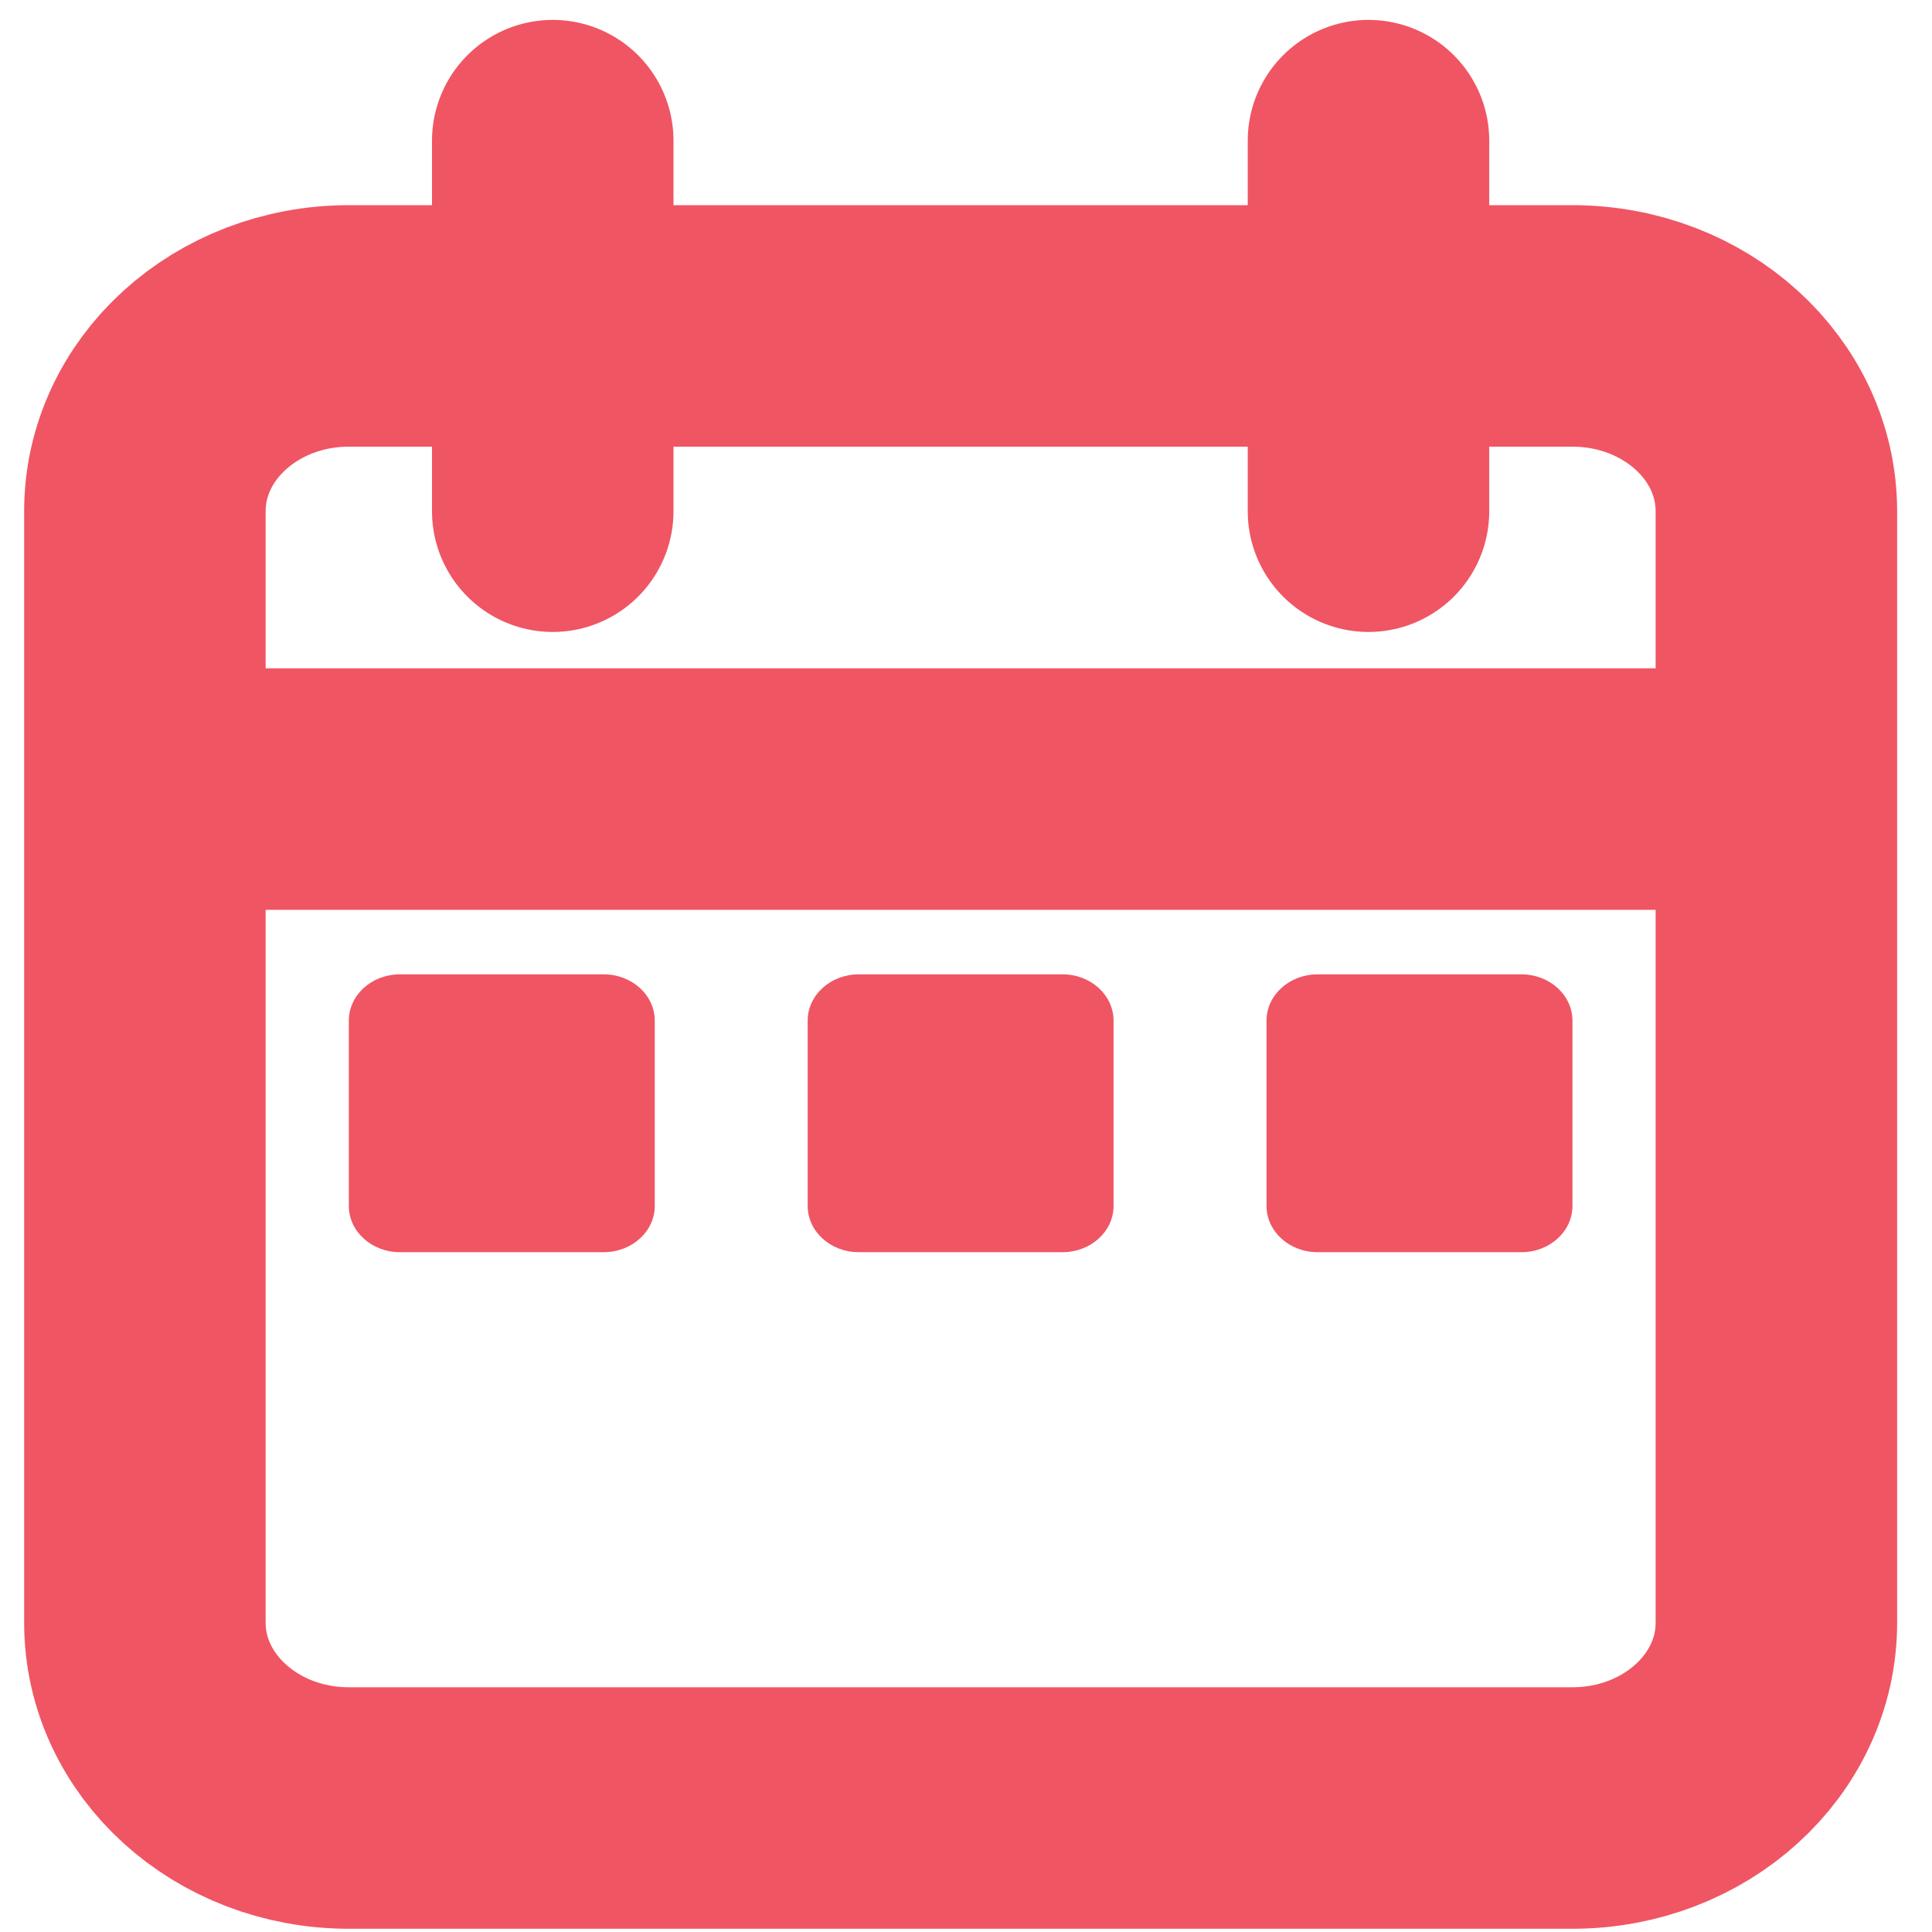 <svg width="40" height="40" viewBox="0 0 40 40" fill="none" xmlns="http://www.w3.org/2000/svg">
<path d="M36.778 16.337V10.584C36.778 8.465 34.888 6.748 32.556 6.748H7.222C4.89 6.748 3 8.465 3 10.584V16.337M36.778 16.337V33.598C36.778 35.716 34.888 37.433 32.556 37.433H7.222C4.89 37.433 3 35.716 3 33.598V16.337M36.778 16.337H3M11.444 2.912V10.584M28.333 2.912V10.584" stroke="#F05564" stroke-width="5" stroke-linecap="round"/>
<path d="M12.5 20.173H8.278C7.695 20.173 7.222 20.602 7.222 21.132V24.967C7.222 25.496 7.695 25.925 8.278 25.925H12.5C13.083 25.925 13.556 25.496 13.556 24.967V21.132C13.556 20.602 13.083 20.173 12.5 20.173Z" fill="#F05564"/>
<path d="M22 20.173H17.778C17.195 20.173 16.722 20.602 16.722 21.132V24.967C16.722 25.496 17.195 25.925 17.778 25.925H22C22.583 25.925 23.055 25.496 23.055 24.967V21.132C23.055 20.602 22.583 20.173 22 20.173Z" fill="#F05564"/>
<path d="M31.5 20.173H27.278C26.695 20.173 26.222 20.602 26.222 21.132V24.967C26.222 25.496 26.695 25.925 27.278 25.925H31.5C32.083 25.925 32.556 25.496 32.556 24.967V21.132C32.556 20.602 32.083 20.173 31.5 20.173Z" fill="#F05564"/>
</svg>
